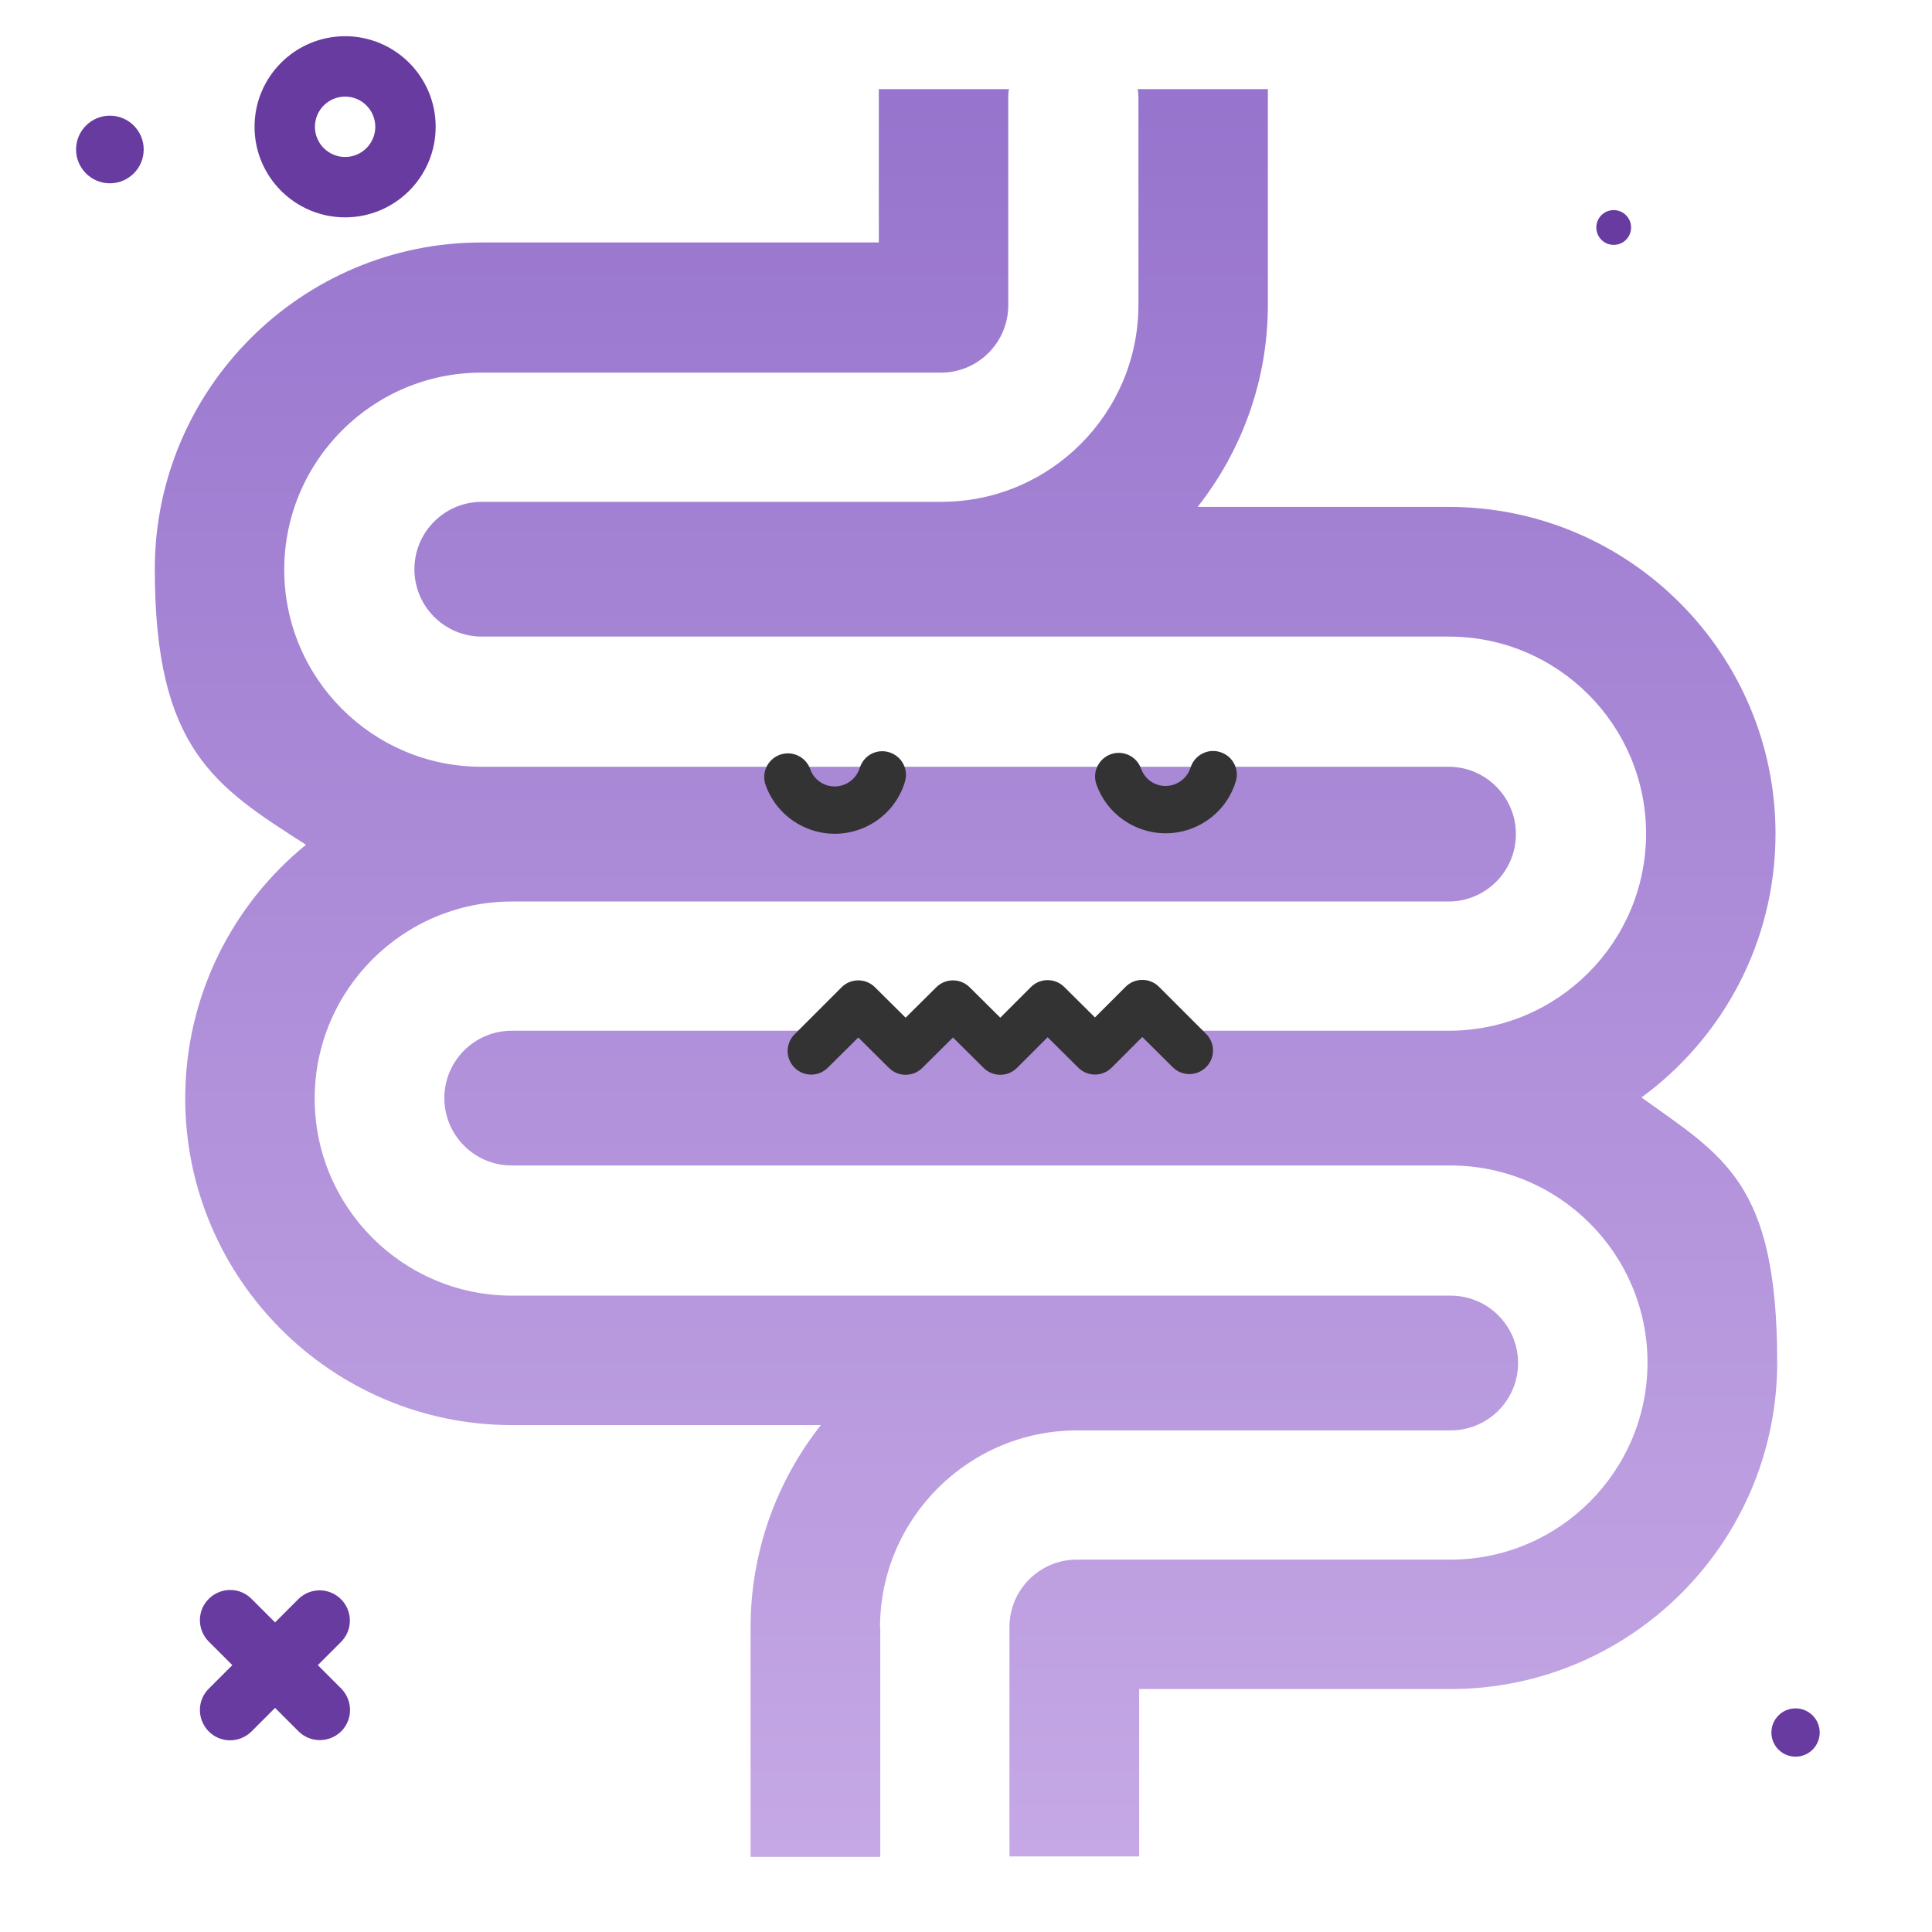 <?xml version="1.0" encoding="UTF-8"?>
<svg xmlns="http://www.w3.org/2000/svg" xmlns:xlink="http://www.w3.org/1999/xlink" id="Capa_1" data-name="Capa 1" version="1.1" viewBox="0 0 800 800">
  <defs>
    <style>
      .cls-1 {
        fill: url(#Unbenannter_Verlauf_11);
      }

      .cls-1, .cls-2, .cls-3, .cls-4 {
        stroke-width: 0px;
      }

      .cls-2 {
        fill: #333;
      }

      .cls-3 {
        fill: #683ba0;
      }

      .cls-4 {
        fill: url(#Unbenannter_Verlauf_10);
      }
    </style>
    <linearGradient id="Unbenannter_Verlauf_10" data-name="Unbenannter Verlauf 10" x1="346.4" y1="763.7" x2="346.4" y2="31.7" gradientTransform="translate(0 800.6) scale(1 -1)" gradientUnits="userSpaceOnUse">
      <stop offset="0" stop-color="#9774cd"></stop>
      <stop offset="1" stop-color="#c5a8e5"></stop>
    </linearGradient>
    <linearGradient id="Unbenannter_Verlauf_11" data-name="Unbenannter Verlauf 11" x1="453.7" y1="763.7" x2="453.7" y2="31.9" gradientTransform="translate(0 800.6) scale(1 -1)" gradientUnits="userSpaceOnUse">
      <stop offset="0" stop-color="#9774cd"></stop>
      <stop offset="1" stop-color="#c5a8e5"></stop>
    </linearGradient>
  </defs>
  <circle class="cls-3" cx="45.5" cy="61.9" r="14"></circle>
  <circle class="cls-3" cx="668.2" cy="94.2" r="7.2"></circle>
  <path class="cls-3" d="M141.2,662.2c-4.9-4.9-12.8-4.9-17.7,0l-9.6,9.6-9.6-9.6c-4.8-5-12.7-5.1-17.7-.3s-5.1,12.7-.3,17.7c0,0,.2.2.3.3l9.6,9.6-9.6,9.6c-5,4.8-5.1,12.7-.3,17.7,4.8,5,12.7,5.1,17.7.3,0,0,.2-.2.3-.3l9.6-9.6,9.6,9.6c4.8,4.9,12.7,5,17.7.2,4.9-4.8,5-12.7.2-17.7,0,0-.1-.2-.2-.2l-9.6-9.6,9.6-9.6c4.9-4.9,4.9-12.8,0-17.7Z"></path>
  <path class="cls-3" d="M142.9,90c20.7,0,37.5-16.8,37.5-37.5s-16.8-37.5-37.5-37.5-37.5,16.8-37.5,37.5,16.8,37.5,37.5,37.5ZM142.9,40c6.9,0,12.5,5.6,12.5,12.5s-5.6,12.5-12.5,12.5-12.5-5.6-12.5-12.5,5.6-12.5,12.5-12.5Z"></path>
  <circle class="cls-3" cx="743.5" cy="717.4" r="10"></circle>
  <g>
    <path class="cls-4" d="M364.4,673.9c0-45,36.6-81.6,81.6-81.6h154.7c15.4,0,27.9-12.5,27.9-27.9s-12.5-27.9-27.9-27.9H211.9c-45,0-81.6-36.6-81.6-81.6s36.6-81.6,81.6-81.6h387.9c15.4,0,27.9-12.5,27.9-27.9s-12.5-27.9-27.9-27.9H199.3c-45,0-81.6-36.6-81.6-81.6s36.6-81.6,81.6-81.6h190.3c15.4,0,27.9-12.5,27.9-27.9V40.6c0-1.2,0-2.5.3-3.7h-53.9v63.5h-164.5c-74.6,0-135.3,60.7-135.3,135.3s25,90,62.6,114.1c-30.5,24.8-50,62.7-50,105,0,74.6,60.7,135.3,135.3,135.3h127.9c-18.2,23.1-29.1,52.2-29.1,83.8v95h53.7v-95h-.1Z"></path>
    <path class="cls-1" d="M679.6,454.5c33.7-24.6,55.6-64.4,55.6-109.3,0-74.6-60.7-135.3-135.3-135.3h-104c18.2-23.1,29.1-52.2,29.1-83.7V36.9h-53.9c.2,1.2.3,2.4.3,3.7v85.6c0,45-36.6,81.6-81.6,81.6h-190.3c-15.4,0-27.9,12.5-27.9,27.9s12.5,27.9,27.9,27.9h400.5c45,0,81.6,36.6,81.6,81.6s-36.6,81.6-81.6,81.6H211.9c-15.4,0-27.9,12.5-27.9,27.9s12.5,27.9,27.9,27.9h388.7c45,0,81.6,36.6,81.6,81.6s-36.6,81.6-81.6,81.6h-154.7c-15.4,0-27.9,12.5-27.9,27.9v95h53.7v-69.3h128.9c74.6,0,135.3-60.7,135.3-135.3s-22.2-85.2-56.4-109.8v.2Z"></path>
  </g>
  <path class="cls-2" d="M374.7,323.7c1.6-5.2-1.3-10.6-6.5-12.2s-10.6,1.3-12.2,6.5c-1.8,5.7-7.8,8.9-13.5,7.2-3.3-1-5.9-3.5-7-6.7-1.8-5.1-7.4-7.8-12.5-6s-7.8,7.4-6,12.5c5.6,15.8,23,24.1,38.8,18.5,9.1-3.2,16.1-10.5,18.9-19.7h0Z"></path>
  <path class="cls-2" d="M505.2,311.4c-5.1-1.6-10.6,1.3-12.2,6.4h0c-1.8,5.7-7.8,8.9-13.5,7.2-3.3-1-5.9-3.5-7-6.7-1.8-5.1-7.4-7.8-12.5-6s-7.8,7.4-6,12.5c5.6,15.8,23,24.1,38.8,18.5,9.1-3.2,16.1-10.5,18.9-19.7,1.6-5.2-1.3-10.6-6.5-12.2h0Z"></path>
  <path class="cls-2" d="M479.9,408.6c-3.8-3.8-10-3.8-13.8,0h0l-12.7,12.7-12.7-12.6c-3.8-3.8-10-3.8-13.8,0h0l-12.7,12.7-12.7-12.6c-3.8-3.8-10-3.8-13.8,0h0l-12.7,12.6-12.7-12.6c-3.8-3.8-10-3.8-13.8,0h0l-19.6,19.6c-3.8,3.9-3.6,10.1.2,13.8,3.8,3.7,9.8,3.7,13.6,0l12.7-12.6,12.7,12.6c3.8,3.8,10,3.8,13.8,0h0l12.7-12.6,12.7,12.6c3.8,3.8,10,3.8,13.8,0h0l12.7-12.7,12.7,12.6c3.8,3.8,10,3.8,13.8,0h0l12.7-12.7,12.7,12.6c3.9,3.8,10.1,3.6,13.8-.2,3.7-3.8,3.7-9.8,0-13.6l-19.6-19.6h0Z"></path>
</svg>
